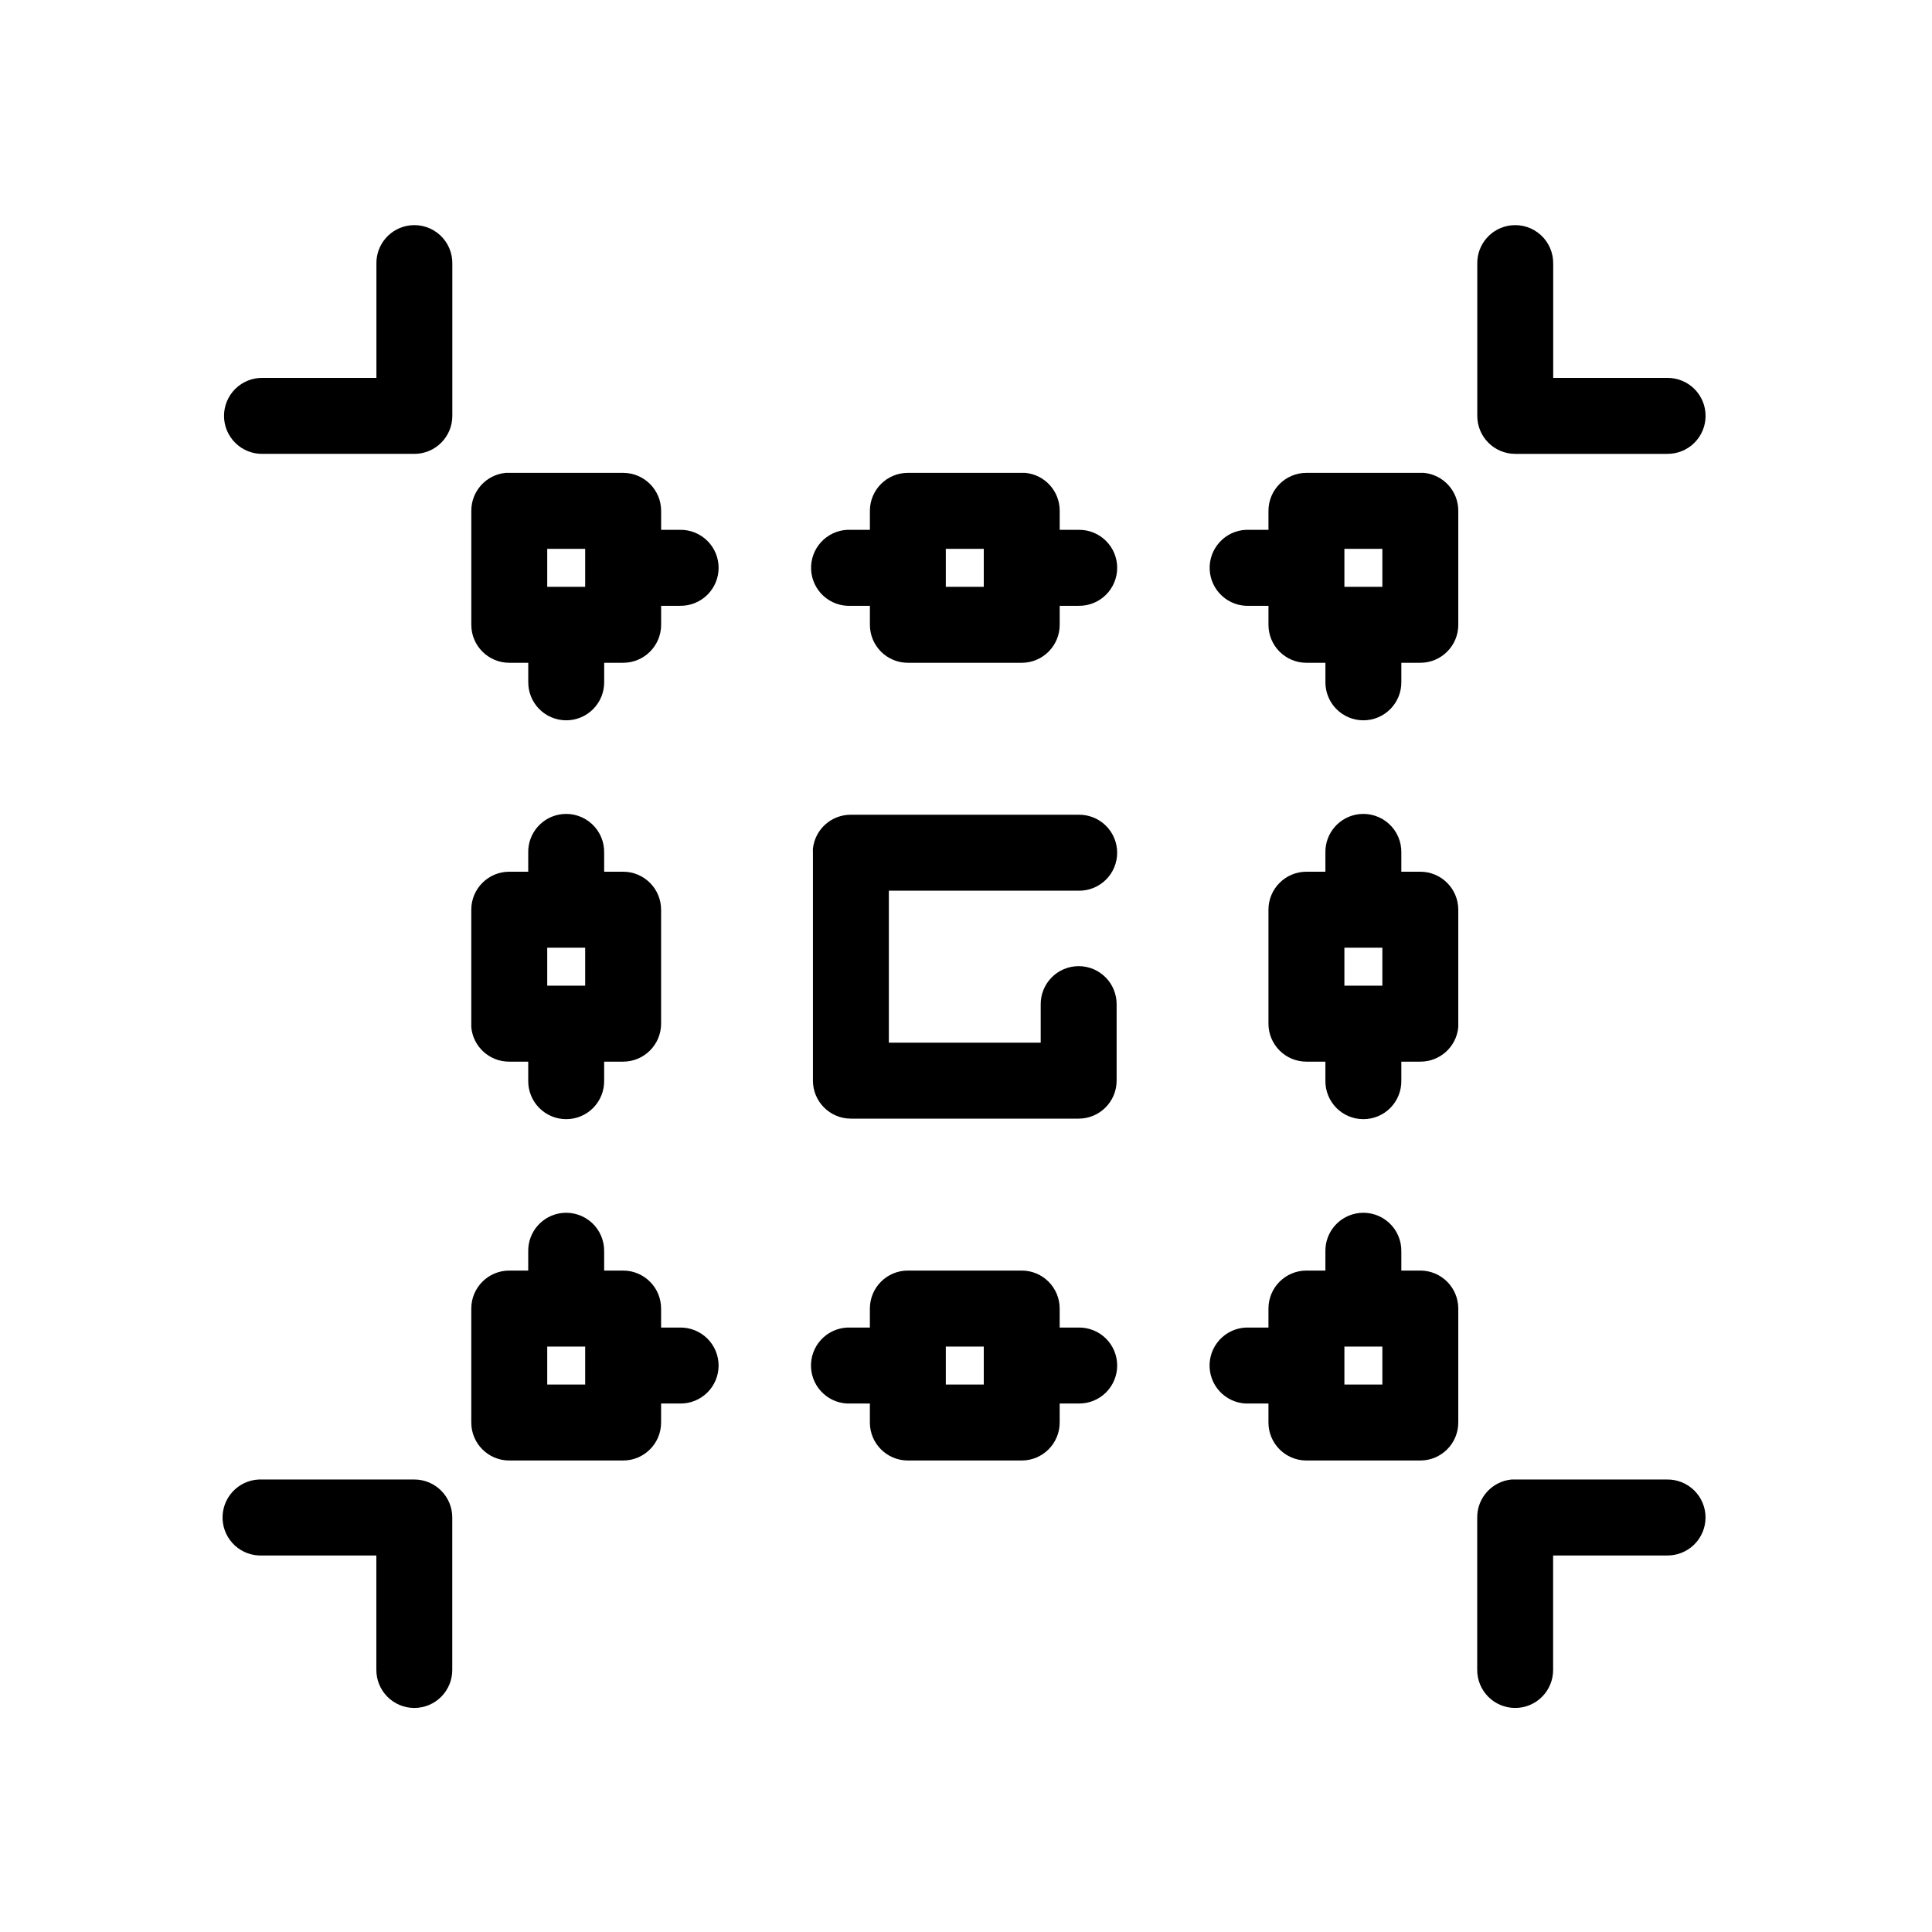<?xml version="1.0" encoding="UTF-8"?>
<!-- Uploaded to: SVG Repo, www.svgrepo.com, Generator: SVG Repo Mixer Tools -->
<svg fill="#000000" width="800px" height="800px" version="1.1" viewBox="144 144 512 512" xmlns="http://www.w3.org/2000/svg">
 <path d="m252.71 203.72c-5.184 0.57-9.07 5.008-8.957 10.223v30.199h-30.18l-0.004 0.004c-2.691-0.039-5.285 1.004-7.203 2.894-1.918 1.895-3 4.477-3 7.172 0 2.695 1.082 5.277 3 7.168 1.918 1.895 4.512 2.938 7.203 2.898h40.242c5.555 0 10.059-4.508 10.059-10.066v-40.27c0.062-2.898-1.125-5.684-3.262-7.641-2.141-1.961-5.016-2.898-7.898-2.582zm291.74 0c-5.18 0.57-9.07 5.008-8.957 10.223v40.27c0 5.559 4.504 10.066 10.059 10.066h40.242c2.691 0.039 5.289-1.004 7.207-2.898 1.914-1.891 2.996-4.473 2.996-7.168 0-2.695-1.082-5.277-2.996-7.172-1.918-1.891-4.516-2.934-7.207-2.894h-30.18v-30.199l-0.004-0.004c0.062-2.898-1.125-5.684-3.262-7.641-2.141-1.961-5.016-2.898-7.898-2.582zm-266.43 65.594c-5.184 0.488-9.141 4.856-9.117 10.066v30.199c0 5.559 4.504 10.066 10.059 10.066h5.031v5.035c-0.039 2.695 1.004 5.293 2.894 7.211s4.473 3 7.168 3c2.691 0 5.273-1.082 7.164-3s2.934-4.516 2.894-7.211v-5.035h5.031c5.555 0 10.059-4.508 10.059-10.066v-5.035h5.031c2.691 0.039 5.289-1.004 7.207-2.894 1.918-1.895 2.996-4.477 2.996-7.172 0-2.695-1.078-5.277-2.996-7.168-1.918-1.891-4.516-2.938-7.207-2.898h-5.031v-5.035 0.004c0-5.562-4.504-10.066-10.059-10.066h-30.184c-0.312-0.016-0.629-0.016-0.941 0zm106.57 0c-5.555 0-10.059 4.504-10.059 10.066v5.035h-5.031v-0.004c-0.316-0.016-0.629-0.016-0.945 0-2.668 0.121-5.184 1.301-6.984 3.277s-2.742 4.59-2.617 7.262c0.125 2.676 1.309 5.188 3.285 6.988 1.977 1.797 4.59 2.738 7.262 2.606h5.031v5.035c0 5.559 4.504 10.066 10.059 10.066h30.18c5.555 0 10.059-4.508 10.059-10.066v-5.035h5.031c2.695 0.039 5.289-1.004 7.207-2.894 1.918-1.895 2.996-4.477 2.996-7.172 0-2.695-1.078-5.277-2.996-7.168-1.918-1.891-4.512-2.938-7.207-2.898h-5.031v-5.035 0.004c0.023-5.211-3.93-9.578-9.113-10.066-0.316-0.016-0.629-0.016-0.945 0zm105.63 0h-0.004c-5.555 0-10.059 4.504-10.059 10.066v5.035h-5.031v-0.004c-0.312-0.016-0.629-0.016-0.941 0-2.672 0.121-5.184 1.301-6.984 3.277s-2.746 4.59-2.621 7.262c0.125 2.676 1.309 5.188 3.289 6.988 1.977 1.797 4.59 2.738 7.258 2.606h5.031v5.035c0 5.559 4.504 10.066 10.059 10.066h5.031v5.035c-0.039 2.695 1.004 5.293 2.894 7.211 1.895 1.918 4.473 3 7.168 3 2.691 0 5.273-1.082 7.164-3s2.934-4.516 2.894-7.211v-5.035h5.031c5.555 0 10.059-4.508 10.059-10.066v-30.199c0.023-5.211-3.934-9.578-9.117-10.066-0.312-0.016-0.629-0.016-0.941 0zm-201.2 20.133h10.059v10.066h-10.059zm105.63 0h10.059v10.066h-10.059zm105.63 0h10.059v10.066h-10.059zm-207.33 70.312-0.004-0.004c-5.184 0.57-9.074 5.008-8.961 10.227v5.035h-5.031v-0.004c-5.555 0.004-10.059 4.508-10.059 10.07v30.199c-0.016 0.312-0.016 0.629 0 0.945 0.488 5.188 4.852 9.145 10.059 9.121h5.031v5.035c-0.039 2.691 1.004 5.289 2.894 7.211 1.891 1.918 4.473 2.996 7.168 2.996 2.691 0 5.273-1.078 7.164-2.996 1.891-1.922 2.934-4.519 2.894-7.211v-5.031h5.031v-0.004c5.555 0 10.059-4.508 10.059-10.066v-30.199c0-5.562-4.504-10.066-10.059-10.07h-5.031v-5.035 0.004c0.062-2.898-1.129-5.684-3.266-7.644-2.137-1.957-5.016-2.898-7.894-2.582zm211.26 0-0.004-0.004c-5.184 0.57-9.074 5.008-8.961 10.227v5.035h-5.031v-0.004c-5.555 0.004-10.059 4.508-10.059 10.07v30.199c0 5.559 4.504 10.066 10.059 10.066h5.031v5.035c-0.039 2.691 1.004 5.289 2.894 7.211 1.895 1.918 4.473 2.996 7.168 2.996 2.691 0 5.273-1.078 7.164-2.996 1.891-1.922 2.934-4.519 2.894-7.211v-5.031h5.031v-0.004c5.207 0.023 9.57-3.934 10.059-9.121 0.016-0.316 0.016-0.633 0-0.945v-30.199c0-5.562-4.504-10.066-10.059-10.07h-5.031v-5.035 0.004c0.062-2.898-1.129-5.684-3.266-7.644-2.137-1.957-5.016-2.898-7.894-2.582zm-134.71 0.156h-0.004c-5.152-0.031-9.496 3.84-10.059 8.965-0.023 0.367-0.023 0.734 0 1.102v60.402c0 5.559 4.504 10.066 10.059 10.066h60.359c5.555 0 10.059-4.508 10.062-10.066v-20.137c0.035-2.691-1.008-5.289-2.898-7.211-1.891-1.918-4.469-2.996-7.164-2.996-2.691 0-5.273 1.078-7.164 2.996-1.891 1.922-2.934 4.519-2.894 7.211v10.066h-40.242v-40.27h50.301v0.004c2.691 0.039 5.289-1.008 7.207-2.898 1.918-1.891 2.996-4.473 2.996-7.168 0-2.695-1.078-5.277-2.996-7.168-1.918-1.895-4.516-2.938-7.207-2.898h-60.359zm-80.48 35.234h10.059v10.066h-10.059zm211.26 0h10.059v10.066h-10.059zm-207.33 70.312-0.004-0.004c-5.184 0.57-9.074 5.008-8.961 10.227v5.035h-5.031v-0.004c-5.555 0-10.059 4.508-10.059 10.07v30.199c0 5.559 4.504 10.066 10.059 10.066h30.184c5.555 0 10.059-4.508 10.059-10.066v-5.035h5.031c2.691 0.039 5.289-1.004 7.207-2.894 1.918-1.891 3-4.477 3-7.172 0-2.695-1.082-5.277-3-7.172-1.918-1.891-4.516-2.934-7.207-2.894h-5.031v-5.035 0.004c0-5.562-4.504-10.07-10.059-10.07h-5.031v-5.035 0.004c0.062-2.898-1.129-5.688-3.266-7.644-2.137-1.957-5.016-2.898-7.894-2.582zm211.26 0-0.004-0.004c-5.184 0.57-9.074 5.008-8.961 10.227v5.035h-5.031v-0.004c-5.555 0-10.059 4.508-10.059 10.07v5.035h-5.031v-0.004c-0.312-0.016-0.629-0.016-0.941 0-2.676 0.117-5.191 1.293-7 3.269-1.805 1.98-2.75 4.594-2.625 7.269 0.125 2.68 1.312 5.195 3.293 6.992 1.984 1.801 4.602 2.738 7.273 2.602h5.031v5.035c0 5.559 4.504 10.066 10.059 10.066h30.184c5.555 0 10.059-4.508 10.059-10.066v-30.199c0-5.562-4.504-10.07-10.059-10.07h-5.031v-5.035 0.004c0.062-2.898-1.129-5.688-3.266-7.644-2.137-1.957-5.016-2.898-7.894-2.582zm-119.62 15.258-0.004-0.004c-5.555 0-10.059 4.508-10.059 10.07v5.035h-5.031v-0.004c-0.316-0.016-0.629-0.016-0.945 0-2.672 0.117-5.191 1.293-6.996 3.269-1.809 1.98-2.75 4.594-2.625 7.269 0.125 2.68 1.309 5.195 3.293 6.992 1.98 1.801 4.598 2.738 7.273 2.602h5.031v5.035c0 5.559 4.504 10.066 10.059 10.066h30.18c5.555 0 10.059-4.508 10.059-10.066v-5.035h5.031c2.695 0.039 5.289-1.004 7.211-2.894 1.918-1.891 2.996-4.477 2.996-7.172 0-2.695-1.078-5.277-2.996-7.172-1.922-1.891-4.516-2.934-7.211-2.894h-5.031v-5.035 0.004c0-5.562-4.504-10.07-10.059-10.07h-30.18zm-95.57 20.133h10.059v10.066h-10.059zm105.63 0h10.059v10.066h-10.059zm105.63 0h10.059v10.066h-10.059zm-287.66 35.234h-0.008c-2.676 0.113-5.191 1.293-7 3.269-1.805 1.977-2.75 4.594-2.625 7.269s1.312 5.191 3.293 6.992c1.984 1.801 4.602 2.734 7.273 2.602h30.18v30.199h0.004c-0.039 2.695 1.004 5.293 2.894 7.211 1.891 1.922 4.473 3 7.164 3s5.273-1.078 7.164-3c1.891-1.918 2.934-4.516 2.894-7.211v-40.266c0-5.562-4.504-10.066-10.059-10.066h-40.242c-0.312-0.016-0.629-0.016-0.941 0zm331.98 0h-0.008c-5.188 0.488-9.141 4.856-9.117 10.066v40.266c-0.039 2.695 1.004 5.293 2.894 7.211 1.891 1.922 4.473 3 7.164 3 2.695 0 5.273-1.078 7.164-3 1.891-1.918 2.934-4.516 2.894-7.211v-30.199h30.184c2.691 0.039 5.289-1.004 7.207-2.898 1.918-1.891 3-4.473 3-7.168 0-2.695-1.082-5.281-3-7.172-1.918-1.891-4.516-2.934-7.207-2.894h-40.242c-0.312-0.016-0.629-0.016-0.941 0z"/>
</svg>